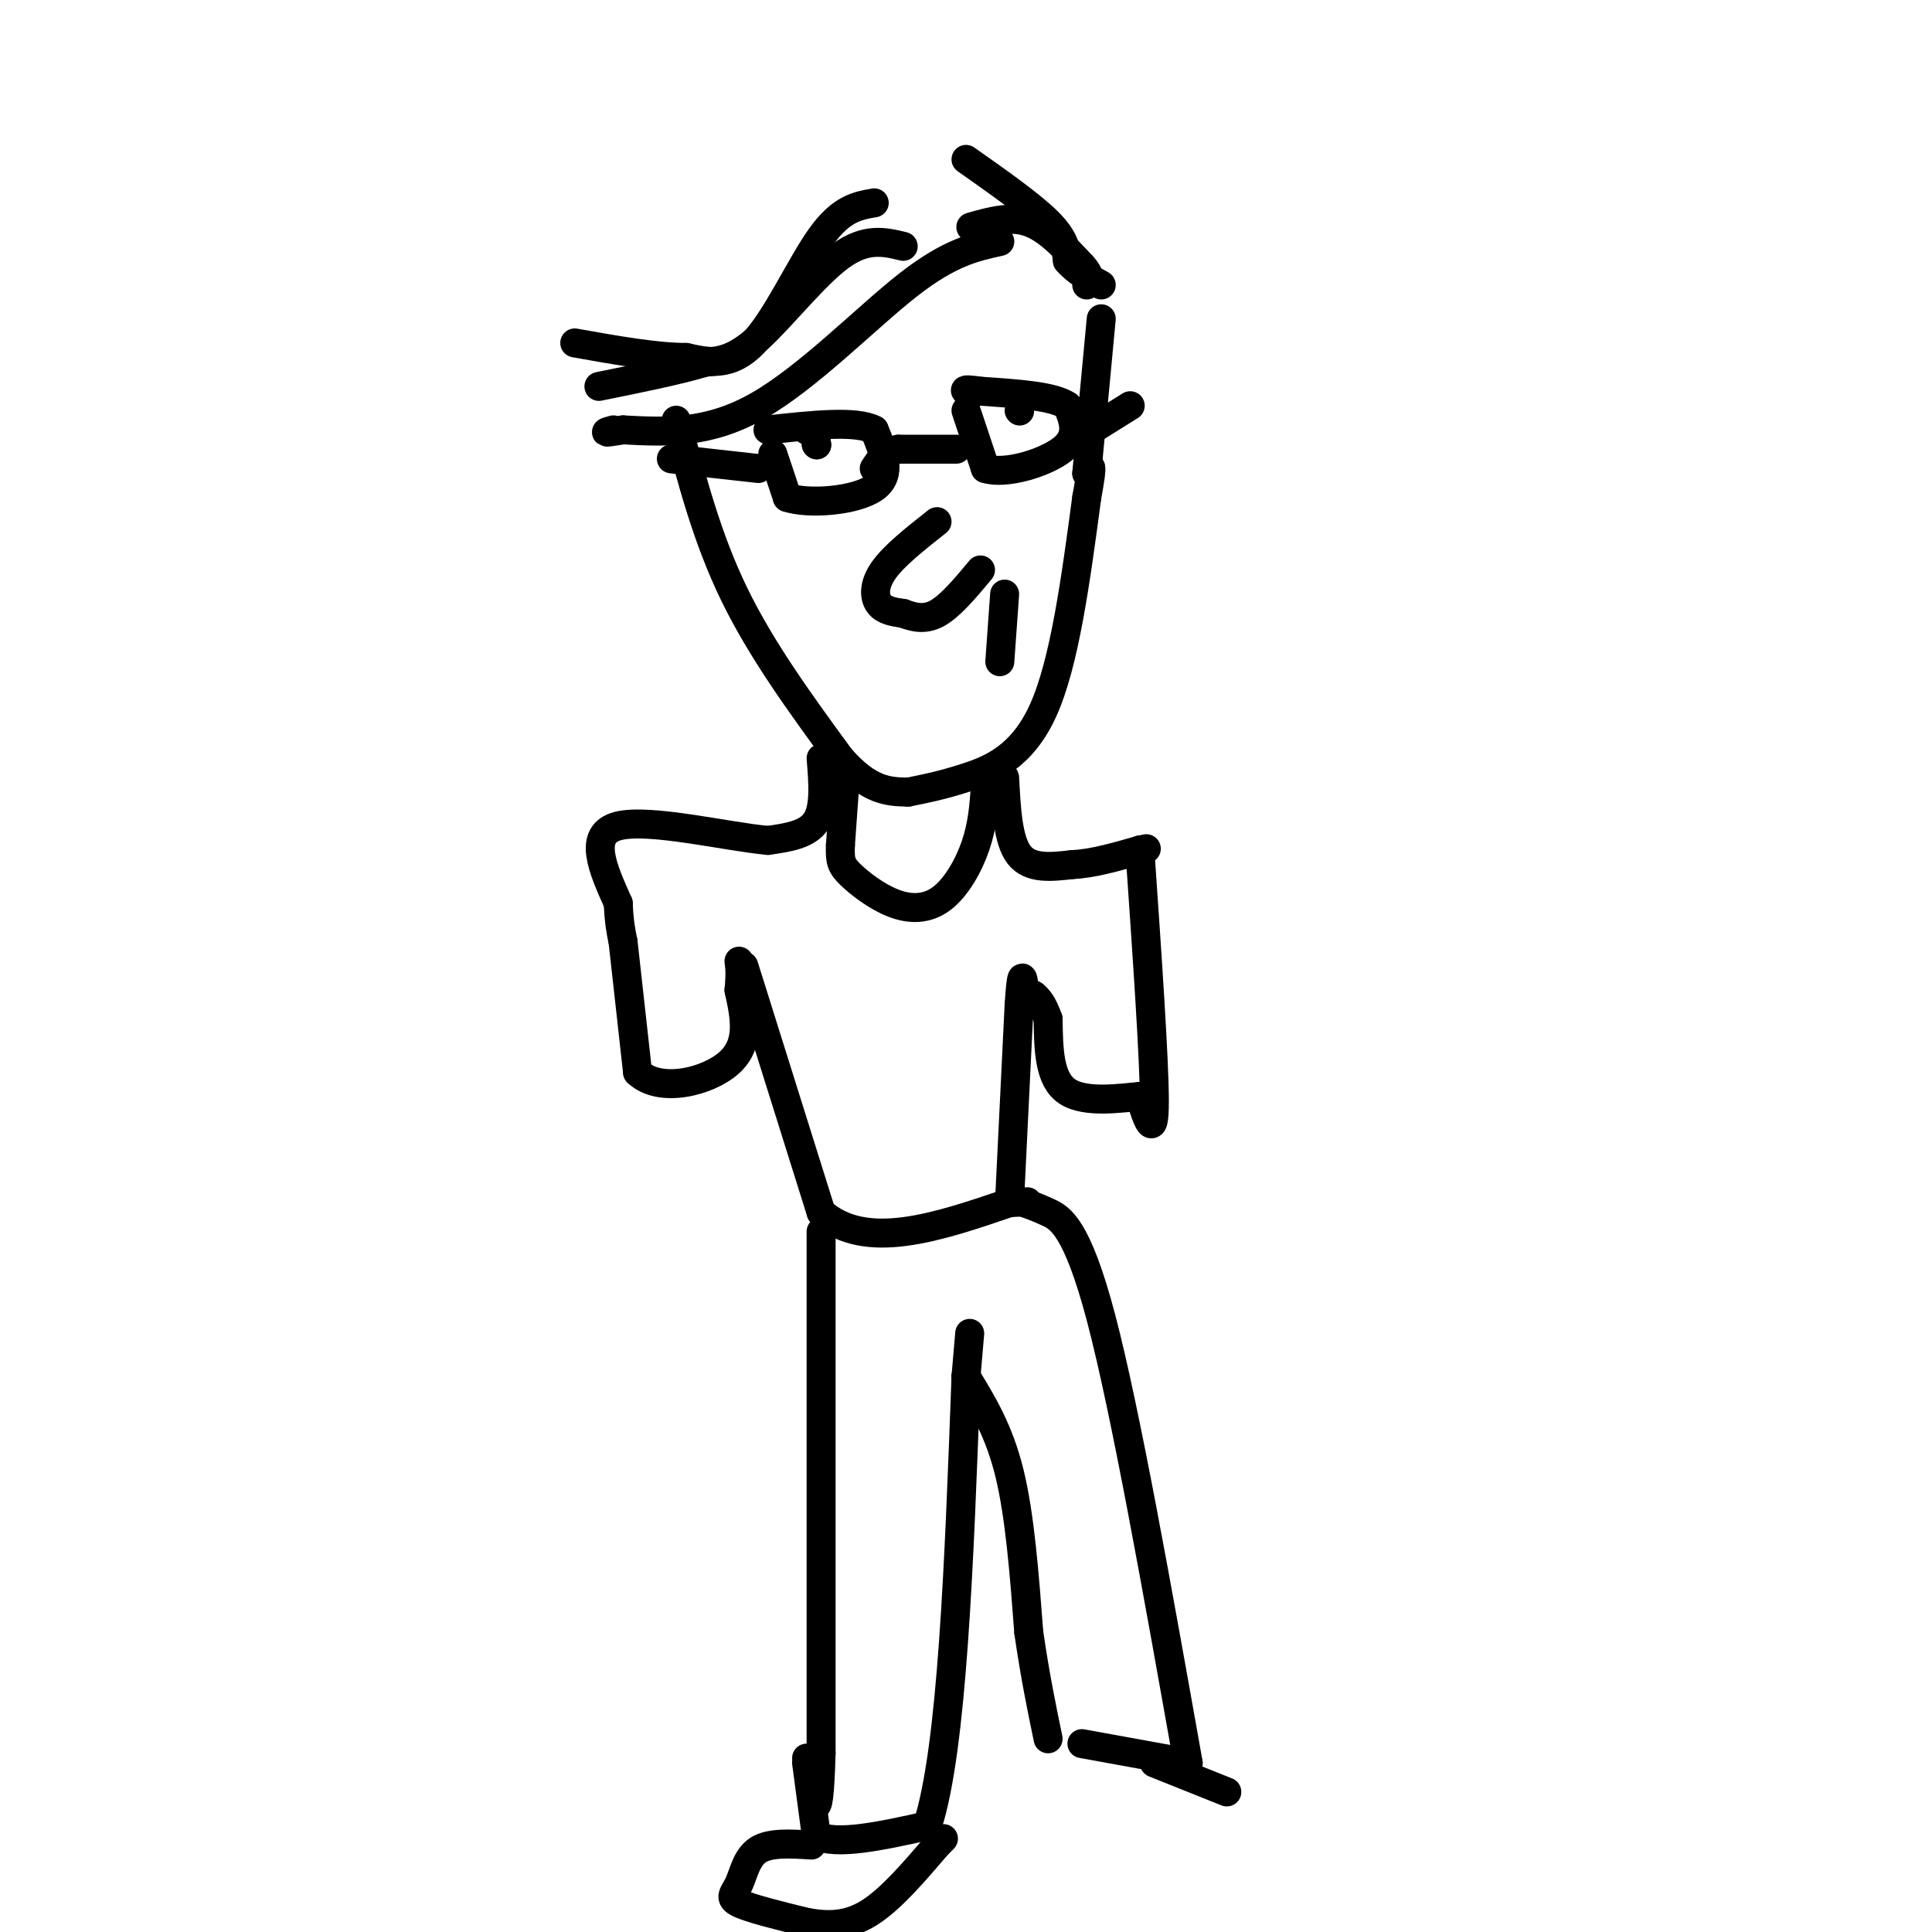 <svg viewBox='0 0 400 400' version='1.1' xmlns='http://www.w3.org/2000/svg' xmlns:xlink='http://www.w3.org/1999/xlink'><g fill='none' stroke='#000000' stroke-width='6' stroke-linecap='round' stroke-linejoin='round'><path d='M140,87c3.167,12.167 6.333,24.333 12,36c5.667,11.667 13.833,22.833 22,34'/><path d='M174,157c6.000,6.833 10.000,6.917 14,7'/><path d='M188,164c3.489,-0.689 6.978,-1.378 12,-3c5.022,-1.622 11.578,-4.178 16,-14c4.422,-9.822 6.711,-26.911 9,-44'/><path d='M225,103c1.500,-8.167 0.750,-6.583 0,-5'/><path d='M225,98c0.000,0.000 3.000,-32.000 3,-32'/><path d='M207,50c-5.200,1.133 -10.400,2.267 -19,9c-8.600,6.733 -20.600,19.067 -31,25c-10.400,5.933 -19.200,5.467 -28,5'/><path d='M129,89c-5.000,0.833 -3.500,0.417 -2,0'/><path d='M187,51c-3.844,-0.933 -7.689,-1.867 -13,2c-5.311,3.867 -12.089,12.533 -17,17c-4.911,4.467 -7.956,4.733 -11,5'/><path d='M146,75c-5.500,1.667 -13.750,3.333 -22,5'/><path d='M181,42c-3.400,0.578 -6.800,1.156 -11,7c-4.200,5.844 -9.200,16.956 -14,22c-4.800,5.044 -9.400,4.022 -14,3'/><path d='M142,74c-6.167,0.000 -14.583,-1.500 -23,-3'/><path d='M200,33c6.750,4.750 13.500,9.500 17,13c3.500,3.500 3.750,5.750 4,8'/><path d='M221,54c1.833,2.167 4.417,3.583 7,5'/><path d='M201,47c4.083,-1.167 8.167,-2.333 12,-1c3.833,1.333 7.417,5.167 11,9'/><path d='M224,55c2.000,2.167 1.500,3.083 1,4'/><path d='M160,94c0.000,0.000 3.000,9.000 3,9'/><path d='M163,103c4.467,1.489 14.133,0.711 18,-2c3.867,-2.711 1.933,-7.356 0,-12'/><path d='M181,89c-3.667,-2.000 -12.833,-1.000 -22,0'/><path d='M200,85c0.000,0.000 4.000,12.000 4,12'/><path d='M204,97c4.133,1.378 12.467,-1.178 16,-4c3.533,-2.822 2.267,-5.911 1,-9'/><path d='M221,84c-2.833,-2.000 -10.417,-2.500 -18,-3'/><path d='M203,81c-3.500,-0.500 -3.250,-0.250 -3,0'/><path d='M198,93c0.000,0.000 -12.000,0.000 -12,0'/><path d='M186,93c-2.833,0.667 -3.917,2.333 -5,4'/><path d='M157,97c0.000,0.000 -18.000,-2.000 -18,-2'/><path d='M226,89c0.000,0.000 8.000,-5.000 8,-5'/><path d='M211,85c0.000,0.000 0.100,0.100 0.1,0.1'/><path d='M167,89c0.000,0.000 0.100,0.100 0.1,0.1'/><path d='M169,90c0.000,0.000 0.100,0.100 0.1,0.1'/><path d='M169,92c0.000,0.000 0.100,0.100 0.1,0.1'/><path d='M169,92c0.000,0.000 0.100,0.100 0.1,0.1'/><path d='M194,108c-4.422,3.489 -8.844,6.978 -11,10c-2.156,3.022 -2.044,5.578 -1,7c1.044,1.422 3.022,1.711 5,2'/><path d='M187,127c1.933,0.711 4.267,1.489 7,0c2.733,-1.489 5.867,-5.244 9,-9'/><path d='M207,137c0.000,0.000 1.000,-14.000 1,-14'/><path d='M175,161c0.000,0.000 -1.000,14.000 -1,14'/><path d='M174,175c-0.114,3.181 0.102,4.134 2,6c1.898,1.866 5.478,4.644 9,6c3.522,1.356 6.987,1.288 10,-1c3.013,-2.288 5.575,-6.797 7,-11c1.425,-4.203 1.712,-8.102 2,-12'/><path d='M204,163c0.333,-2.333 0.167,-2.167 0,-2'/><path d='M170,157c0.417,5.083 0.833,10.167 -1,13c-1.833,2.833 -5.917,3.417 -10,4'/><path d='M159,174c-8.444,-0.756 -24.556,-4.644 -31,-3c-6.444,1.644 -3.222,8.822 0,16'/><path d='M128,187c0.167,4.000 0.583,6.000 1,8'/><path d='M129,195c0.000,0.000 3.000,27.000 3,27'/><path d='M132,222c4.600,4.422 14.600,1.978 19,-2c4.400,-3.978 3.200,-9.489 2,-15'/><path d='M153,205c0.333,-3.500 0.167,-4.750 0,-6'/><path d='M208,161c0.333,6.500 0.667,13.000 3,16c2.333,3.000 6.667,2.500 11,2'/><path d='M222,179c4.167,-0.167 9.083,-1.583 14,-3'/><path d='M236,176c2.333,-0.500 1.167,-0.250 0,0'/><path d='M236,176c1.500,21.750 3.000,43.500 3,52c0.000,8.500 -1.500,3.750 -3,-1'/><path d='M236,227c-3.622,0.289 -11.178,1.511 -15,-1c-3.822,-2.511 -3.911,-8.756 -4,-15'/><path d='M217,211c-1.167,-3.333 -2.083,-4.167 -3,-5'/><path d='M154,200c0.000,0.000 16.000,51.000 16,51'/><path d='M170,251c9.167,8.167 24.083,3.083 39,-2'/><path d='M209,249c6.500,-0.333 3.250,-0.167 0,0'/><path d='M209,249c0.000,0.000 2.000,-41.000 2,-41'/><path d='M211,208c0.500,-7.500 0.750,-5.750 1,-4'/><path d='M170,255c0.000,0.000 0.000,108.000 0,108'/><path d='M170,363c-0.500,18.167 -1.750,9.583 -3,1'/><path d='M167,365c0.000,0.000 2.000,15.000 2,15'/><path d='M169,380c4.167,2.167 13.583,0.083 23,-2'/><path d='M192,378c5.167,-15.833 6.583,-54.417 8,-93'/><path d='M200,285c1.333,-15.500 0.667,-7.750 0,0'/><path d='M200,285c3.417,5.583 6.833,11.167 9,20c2.167,8.833 3.083,20.917 4,33'/><path d='M213,338c1.333,9.167 2.667,15.583 4,22'/><path d='M212,249c1.289,0.444 2.578,0.889 5,2c2.422,1.111 5.978,2.889 11,22c5.022,19.111 11.511,55.556 18,92'/><path d='M246,365c0.000,0.000 -22.000,-4.000 -22,-4'/><path d='M168,382c-4.280,-0.274 -8.560,-0.548 -11,1c-2.440,1.548 -3.042,4.917 -4,7c-0.958,2.083 -2.274,2.881 0,4c2.274,1.119 8.137,2.560 14,4'/><path d='M167,398c4.444,0.800 8.556,0.800 13,-2c4.444,-2.800 9.222,-8.400 14,-14'/><path d='M194,382c2.333,-2.333 1.167,-1.167 0,0'/><path d='M239,365c0.000,0.000 15.000,6.000 15,6'/></g>
</svg>
